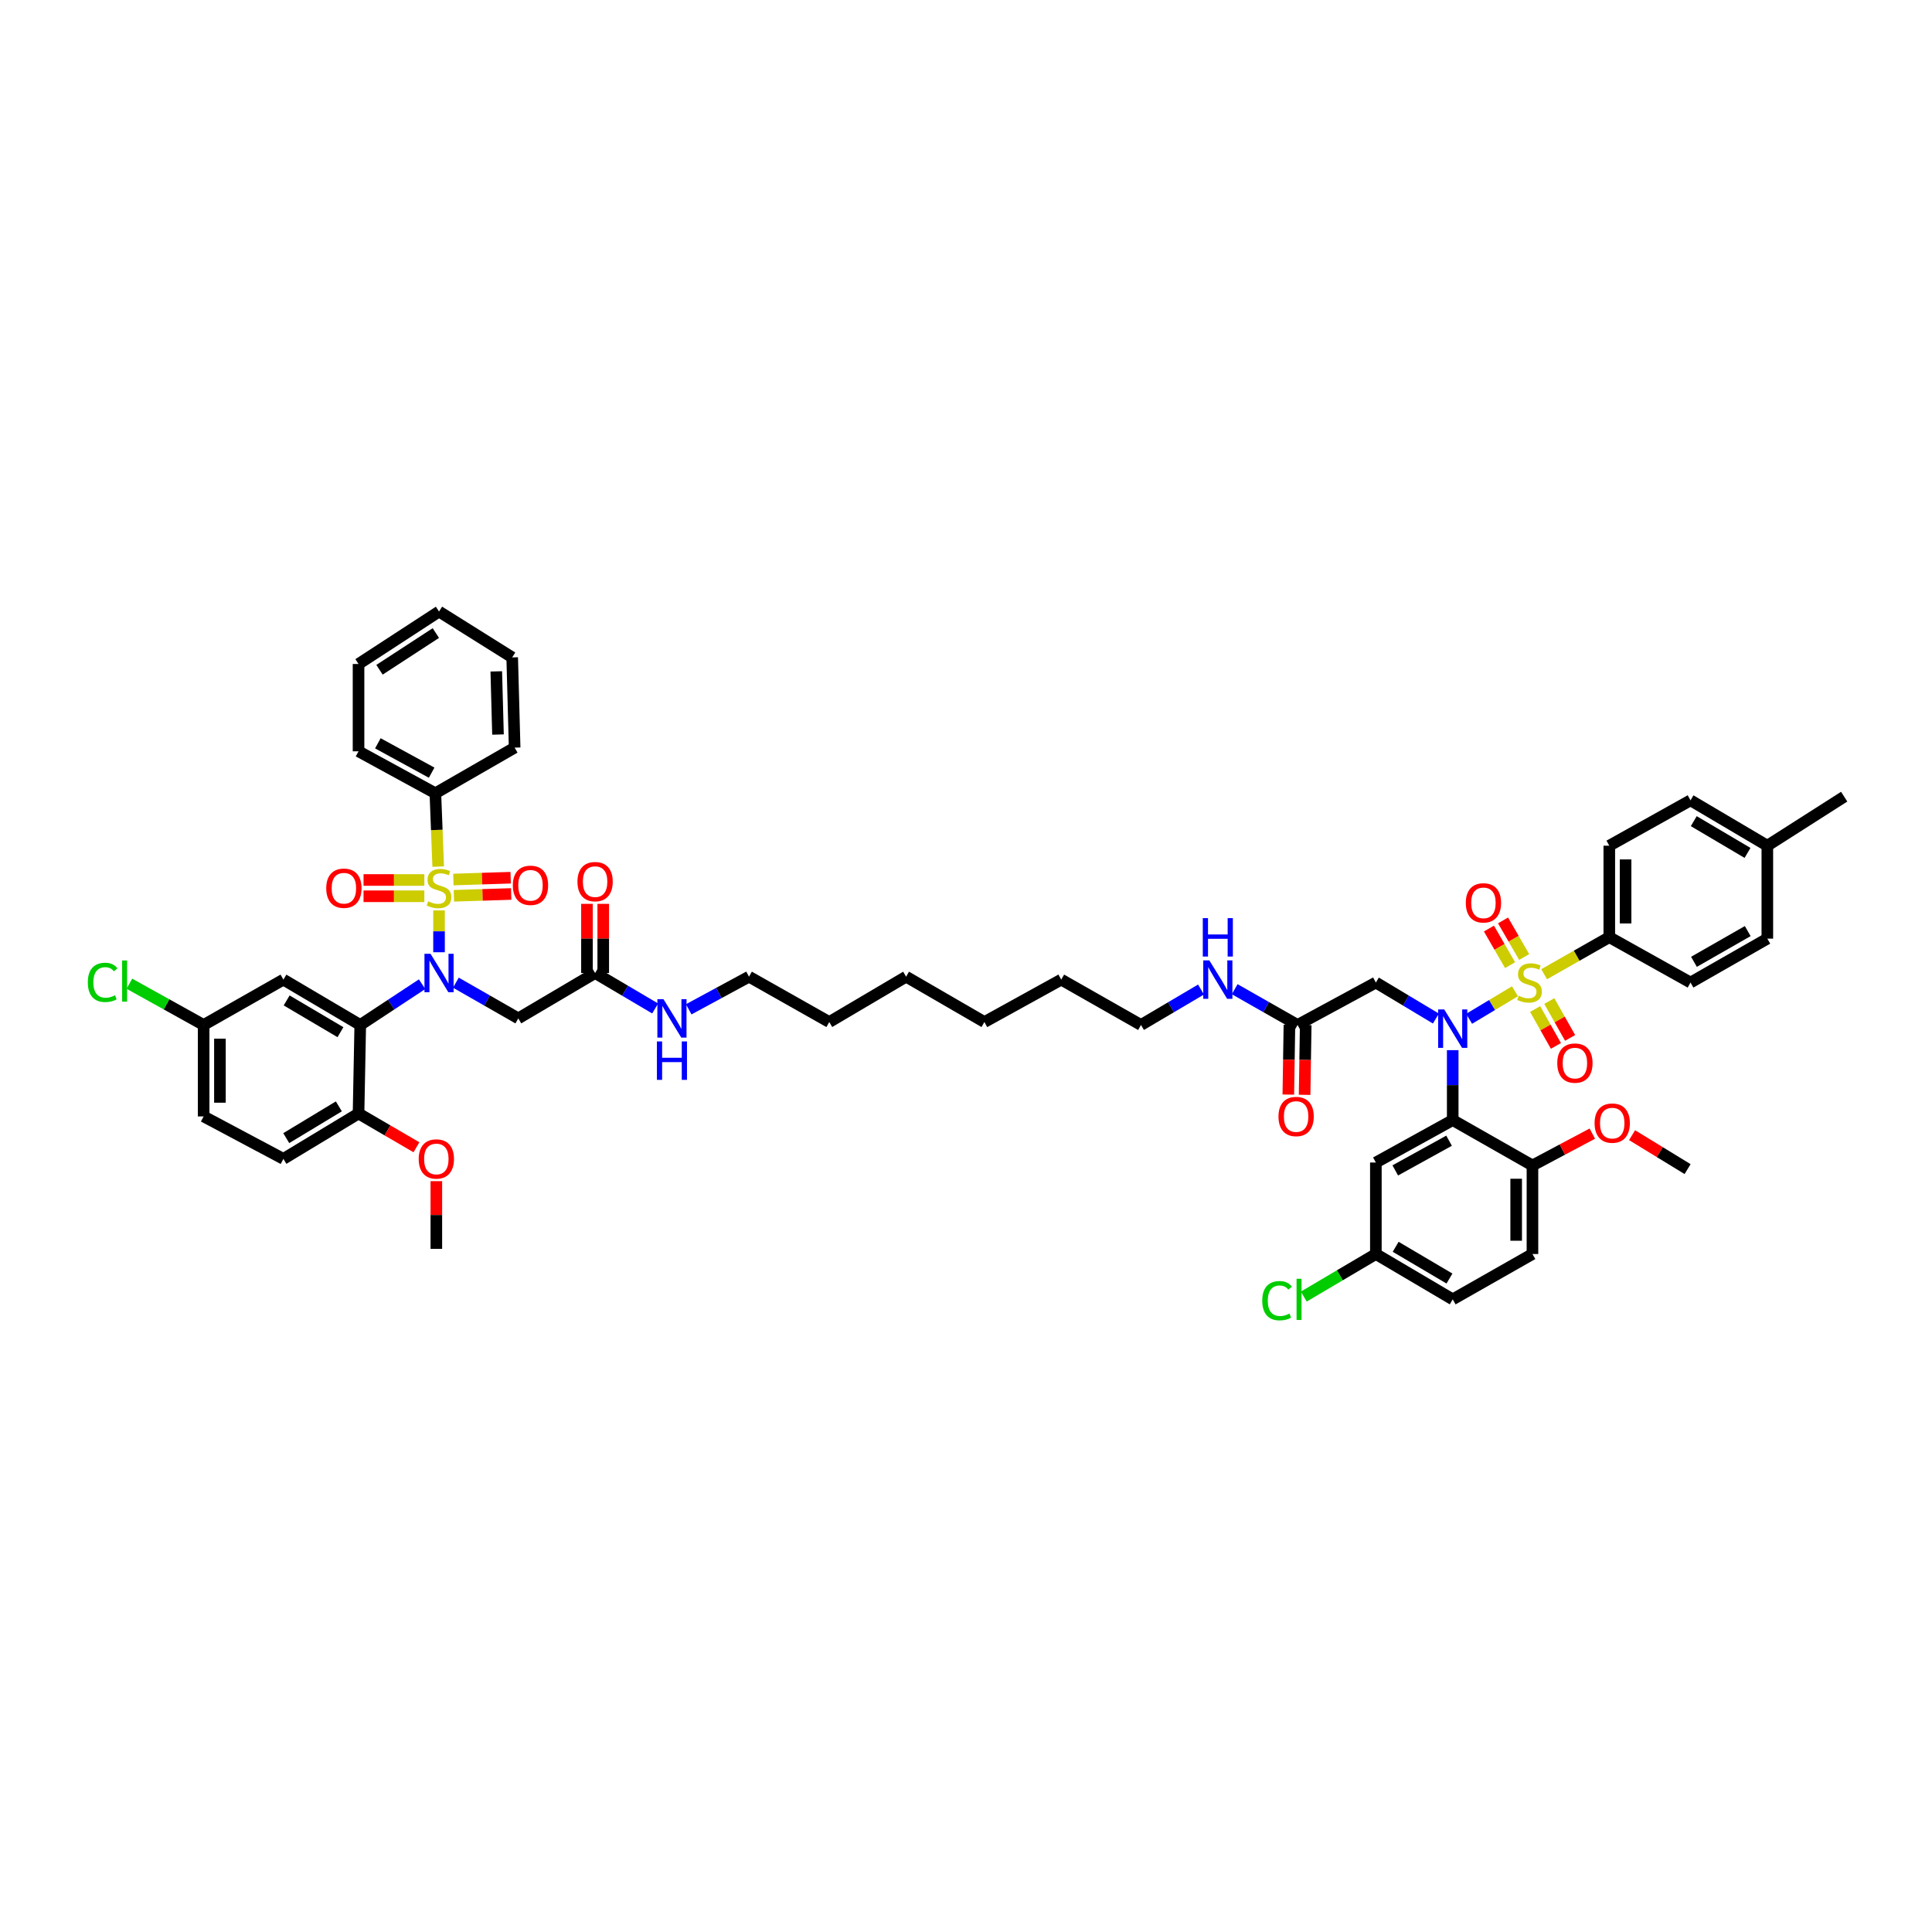 <?xml version='1.0' encoding='iso-8859-1'?>
<svg version='1.1' baseProfile='full'
              xmlns='http://www.w3.org/2000/svg'
                      xmlns:rdkit='http://www.rdkit.org/xml'
                      xmlns:xlink='http://www.w3.org/1999/xlink'
                  xml:space='preserve'
width='1000px' height='1000px' viewBox='0 0 1000 1000'>
<!-- END OF HEADER -->
<rect style='opacity:1.0;fill:#FFFFFF;stroke:none' width='1000' height='1000' x='0' y='0'> </rect>
<path class='bond-1' d='M 784.144,513.086 L 772.275,520.211' style='fill:none;fill-rule:evenodd;stroke:#CCCC00;stroke-width:6px;stroke-linecap:butt;stroke-linejoin:miter;stroke-opacity:1' />
<path class='bond-1' d='M 772.275,520.211 L 760.406,527.335' style='fill:none;fill-rule:evenodd;stroke:#0000FF;stroke-width:6px;stroke-linecap:butt;stroke-linejoin:miter;stroke-opacity:1' />
<path class='bond-7' d='M 799.245,504.258 L 816.107,494.664' style='fill:none;fill-rule:evenodd;stroke:#CCCC00;stroke-width:6px;stroke-linecap:butt;stroke-linejoin:miter;stroke-opacity:1' />
<path class='bond-7' d='M 816.107,494.664 L 832.969,485.07' style='fill:none;fill-rule:evenodd;stroke:#000000;stroke-width:6px;stroke-linecap:butt;stroke-linejoin:miter;stroke-opacity:1' />
<path class='bond-12' d='M 794.579,522.278 L 799.961,531.82' style='fill:none;fill-rule:evenodd;stroke:#CCCC00;stroke-width:6px;stroke-linecap:butt;stroke-linejoin:miter;stroke-opacity:1' />
<path class='bond-12' d='M 799.961,531.82 L 805.343,541.362' style='fill:none;fill-rule:evenodd;stroke:#FF0000;stroke-width:6px;stroke-linecap:butt;stroke-linejoin:miter;stroke-opacity:1' />
<path class='bond-12' d='M 801.92,518.138 L 807.302,527.68' style='fill:none;fill-rule:evenodd;stroke:#CCCC00;stroke-width:6px;stroke-linecap:butt;stroke-linejoin:miter;stroke-opacity:1' />
<path class='bond-12' d='M 807.302,527.68 L 812.684,537.222' style='fill:none;fill-rule:evenodd;stroke:#FF0000;stroke-width:6px;stroke-linecap:butt;stroke-linejoin:miter;stroke-opacity:1' />
<path class='bond-13' d='M 788.912,495.344 L 783.441,485.874' style='fill:none;fill-rule:evenodd;stroke:#CCCC00;stroke-width:6px;stroke-linecap:butt;stroke-linejoin:miter;stroke-opacity:1' />
<path class='bond-13' d='M 783.441,485.874 L 777.97,476.403' style='fill:none;fill-rule:evenodd;stroke:#FF0000;stroke-width:6px;stroke-linecap:butt;stroke-linejoin:miter;stroke-opacity:1' />
<path class='bond-13' d='M 781.614,499.56 L 776.143,490.09' style='fill:none;fill-rule:evenodd;stroke:#CCCC00;stroke-width:6px;stroke-linecap:butt;stroke-linejoin:miter;stroke-opacity:1' />
<path class='bond-13' d='M 776.143,490.09 L 770.672,480.619' style='fill:none;fill-rule:evenodd;stroke:#FF0000;stroke-width:6px;stroke-linecap:butt;stroke-linejoin:miter;stroke-opacity:1' />
<path class='bond-0' d='M 227.241,471.242 L 227.241,482.061' style='fill:none;fill-rule:evenodd;stroke:#CCCC00;stroke-width:6px;stroke-linecap:butt;stroke-linejoin:miter;stroke-opacity:1' />
<path class='bond-0' d='M 227.241,482.061 L 227.241,492.881' style='fill:none;fill-rule:evenodd;stroke:#0000FF;stroke-width:6px;stroke-linecap:butt;stroke-linejoin:miter;stroke-opacity:1' />
<path class='bond-10' d='M 234.936,463.664 L 249.762,463.193' style='fill:none;fill-rule:evenodd;stroke:#CCCC00;stroke-width:6px;stroke-linecap:butt;stroke-linejoin:miter;stroke-opacity:1' />
<path class='bond-10' d='M 249.762,463.193 L 264.587,462.723' style='fill:none;fill-rule:evenodd;stroke:#FF0000;stroke-width:6px;stroke-linecap:butt;stroke-linejoin:miter;stroke-opacity:1' />
<path class='bond-10' d='M 234.669,455.24 L 249.494,454.769' style='fill:none;fill-rule:evenodd;stroke:#CCCC00;stroke-width:6px;stroke-linecap:butt;stroke-linejoin:miter;stroke-opacity:1' />
<path class='bond-10' d='M 249.494,454.769 L 264.32,454.299' style='fill:none;fill-rule:evenodd;stroke:#FF0000;stroke-width:6px;stroke-linecap:butt;stroke-linejoin:miter;stroke-opacity:1' />
<path class='bond-11' d='M 219.632,455.478 L 203.9,455.478' style='fill:none;fill-rule:evenodd;stroke:#CCCC00;stroke-width:6px;stroke-linecap:butt;stroke-linejoin:miter;stroke-opacity:1' />
<path class='bond-11' d='M 203.9,455.478 L 188.168,455.478' style='fill:none;fill-rule:evenodd;stroke:#FF0000;stroke-width:6px;stroke-linecap:butt;stroke-linejoin:miter;stroke-opacity:1' />
<path class='bond-11' d='M 219.632,463.906 L 203.9,463.906' style='fill:none;fill-rule:evenodd;stroke:#CCCC00;stroke-width:6px;stroke-linecap:butt;stroke-linejoin:miter;stroke-opacity:1' />
<path class='bond-11' d='M 203.9,463.906 L 188.168,463.906' style='fill:none;fill-rule:evenodd;stroke:#FF0000;stroke-width:6px;stroke-linecap:butt;stroke-linejoin:miter;stroke-opacity:1' />
<path class='bond-16' d='M 226.812,448.547 L 226.08,429.568' style='fill:none;fill-rule:evenodd;stroke:#CCCC00;stroke-width:6px;stroke-linecap:butt;stroke-linejoin:miter;stroke-opacity:1' />
<path class='bond-16' d='M 226.08,429.568 L 225.349,410.589' style='fill:none;fill-rule:evenodd;stroke:#000000;stroke-width:6px;stroke-linecap:butt;stroke-linejoin:miter;stroke-opacity:1' />
<path class='bond-3' d='M 751.923,543.556 L 751.923,561.654' style='fill:none;fill-rule:evenodd;stroke:#0000FF;stroke-width:6px;stroke-linecap:butt;stroke-linejoin:miter;stroke-opacity:1' />
<path class='bond-3' d='M 751.923,561.654 L 751.923,579.752' style='fill:none;fill-rule:evenodd;stroke:#000000;stroke-width:6px;stroke-linecap:butt;stroke-linejoin:miter;stroke-opacity:1' />
<path class='bond-6' d='M 743.22,527.206 L 727.683,517.884' style='fill:none;fill-rule:evenodd;stroke:#0000FF;stroke-width:6px;stroke-linecap:butt;stroke-linejoin:miter;stroke-opacity:1' />
<path class='bond-6' d='M 727.683,517.884 L 712.146,508.562' style='fill:none;fill-rule:evenodd;stroke:#000000;stroke-width:6px;stroke-linecap:butt;stroke-linejoin:miter;stroke-opacity:1' />
<path class='bond-2' d='M 235.966,508.629 L 252.117,517.871' style='fill:none;fill-rule:evenodd;stroke:#0000FF;stroke-width:6px;stroke-linecap:butt;stroke-linejoin:miter;stroke-opacity:1' />
<path class='bond-2' d='M 252.117,517.871 L 268.267,527.113' style='fill:none;fill-rule:evenodd;stroke:#000000;stroke-width:6px;stroke-linecap:butt;stroke-linejoin:miter;stroke-opacity:1' />
<path class='bond-4' d='M 218.477,509.415 L 202.472,519.968' style='fill:none;fill-rule:evenodd;stroke:#0000FF;stroke-width:6px;stroke-linecap:butt;stroke-linejoin:miter;stroke-opacity:1' />
<path class='bond-4' d='M 202.472,519.968 L 186.467,530.522' style='fill:none;fill-rule:evenodd;stroke:#000000;stroke-width:6px;stroke-linecap:butt;stroke-linejoin:miter;stroke-opacity:1' />
<path class='bond-8' d='M 751.923,579.752 L 712.146,601.721' style='fill:none;fill-rule:evenodd;stroke:#000000;stroke-width:6px;stroke-linecap:butt;stroke-linejoin:miter;stroke-opacity:1' />
<path class='bond-8' d='M 750.031,590.425 L 722.188,605.803' style='fill:none;fill-rule:evenodd;stroke:#000000;stroke-width:6px;stroke-linecap:butt;stroke-linejoin:miter;stroke-opacity:1' />
<path class='bond-18' d='M 751.923,579.752 L 793.197,603.238' style='fill:none;fill-rule:evenodd;stroke:#000000;stroke-width:6px;stroke-linecap:butt;stroke-linejoin:miter;stroke-opacity:1' />
<path class='bond-9' d='M 186.467,530.522 L 146.691,507.045' style='fill:none;fill-rule:evenodd;stroke:#000000;stroke-width:6px;stroke-linecap:butt;stroke-linejoin:miter;stroke-opacity:1' />
<path class='bond-9' d='M 176.217,534.258 L 148.373,517.824' style='fill:none;fill-rule:evenodd;stroke:#000000;stroke-width:6px;stroke-linecap:butt;stroke-linejoin:miter;stroke-opacity:1' />
<path class='bond-17' d='M 186.467,530.522 L 185.578,576.343' style='fill:none;fill-rule:evenodd;stroke:#000000;stroke-width:6px;stroke-linecap:butt;stroke-linejoin:miter;stroke-opacity:1' />
<path class='bond-5' d='M 268.267,527.113 L 308.025,503.636' style='fill:none;fill-rule:evenodd;stroke:#000000;stroke-width:6px;stroke-linecap:butt;stroke-linejoin:miter;stroke-opacity:1' />
<path class='bond-15' d='M 712.146,508.562 L 671.621,530.522' style='fill:none;fill-rule:evenodd;stroke:#000000;stroke-width:6px;stroke-linecap:butt;stroke-linejoin:miter;stroke-opacity:1' />
<path class='bond-21' d='M 832.969,485.07 L 832.969,437.732' style='fill:none;fill-rule:evenodd;stroke:#000000;stroke-width:6px;stroke-linecap:butt;stroke-linejoin:miter;stroke-opacity:1' />
<path class='bond-21' d='M 841.397,477.97 L 841.397,444.833' style='fill:none;fill-rule:evenodd;stroke:#000000;stroke-width:6px;stroke-linecap:butt;stroke-linejoin:miter;stroke-opacity:1' />
<path class='bond-22' d='M 832.969,485.07 L 875.012,508.562' style='fill:none;fill-rule:evenodd;stroke:#000000;stroke-width:6px;stroke-linecap:butt;stroke-linejoin:miter;stroke-opacity:1' />
<path class='bond-26' d='M 712.146,601.721 L 712.146,649.078' style='fill:none;fill-rule:evenodd;stroke:#000000;stroke-width:6px;stroke-linecap:butt;stroke-linejoin:miter;stroke-opacity:1' />
<path class='bond-25' d='M 146.691,507.045 L 105.402,530.522' style='fill:none;fill-rule:evenodd;stroke:#000000;stroke-width:6px;stroke-linecap:butt;stroke-linejoin:miter;stroke-opacity:1' />
<path class='bond-14' d='M 308.025,503.636 L 323.564,512.808' style='fill:none;fill-rule:evenodd;stroke:#000000;stroke-width:6px;stroke-linecap:butt;stroke-linejoin:miter;stroke-opacity:1' />
<path class='bond-14' d='M 323.564,512.808 L 339.103,521.979' style='fill:none;fill-rule:evenodd;stroke:#0000FF;stroke-width:6px;stroke-linecap:butt;stroke-linejoin:miter;stroke-opacity:1' />
<path class='bond-19' d='M 312.239,503.636 L 312.239,485.735' style='fill:none;fill-rule:evenodd;stroke:#000000;stroke-width:6px;stroke-linecap:butt;stroke-linejoin:miter;stroke-opacity:1' />
<path class='bond-19' d='M 312.239,485.735 L 312.239,467.834' style='fill:none;fill-rule:evenodd;stroke:#FF0000;stroke-width:6px;stroke-linecap:butt;stroke-linejoin:miter;stroke-opacity:1' />
<path class='bond-19' d='M 303.811,503.636 L 303.811,485.735' style='fill:none;fill-rule:evenodd;stroke:#000000;stroke-width:6px;stroke-linecap:butt;stroke-linejoin:miter;stroke-opacity:1' />
<path class='bond-19' d='M 303.811,485.735 L 303.811,467.834' style='fill:none;fill-rule:evenodd;stroke:#FF0000;stroke-width:6px;stroke-linecap:butt;stroke-linejoin:miter;stroke-opacity:1' />
<path class='bond-20' d='M 667.407,530.455 L 667.122,548.504' style='fill:none;fill-rule:evenodd;stroke:#000000;stroke-width:6px;stroke-linecap:butt;stroke-linejoin:miter;stroke-opacity:1' />
<path class='bond-20' d='M 667.122,548.504 L 666.836,566.552' style='fill:none;fill-rule:evenodd;stroke:#FF0000;stroke-width:6px;stroke-linecap:butt;stroke-linejoin:miter;stroke-opacity:1' />
<path class='bond-20' d='M 675.835,530.588 L 675.549,548.637' style='fill:none;fill-rule:evenodd;stroke:#000000;stroke-width:6px;stroke-linecap:butt;stroke-linejoin:miter;stroke-opacity:1' />
<path class='bond-20' d='M 675.549,548.637 L 675.263,566.685' style='fill:none;fill-rule:evenodd;stroke:#FF0000;stroke-width:6px;stroke-linecap:butt;stroke-linejoin:miter;stroke-opacity:1' />
<path class='bond-28' d='M 671.621,530.522 L 655.349,521.266' style='fill:none;fill-rule:evenodd;stroke:#000000;stroke-width:6px;stroke-linecap:butt;stroke-linejoin:miter;stroke-opacity:1' />
<path class='bond-28' d='M 655.349,521.266 L 639.077,512.01' style='fill:none;fill-rule:evenodd;stroke:#0000FF;stroke-width:6px;stroke-linecap:butt;stroke-linejoin:miter;stroke-opacity:1' />
<path class='bond-38' d='M 225.349,410.589 L 185.578,388.877' style='fill:none;fill-rule:evenodd;stroke:#000000;stroke-width:6px;stroke-linecap:butt;stroke-linejoin:miter;stroke-opacity:1' />
<path class='bond-38' d='M 223.422,399.934 L 195.582,384.736' style='fill:none;fill-rule:evenodd;stroke:#000000;stroke-width:6px;stroke-linecap:butt;stroke-linejoin:miter;stroke-opacity:1' />
<path class='bond-39' d='M 225.349,410.589 L 266.376,386.971' style='fill:none;fill-rule:evenodd;stroke:#000000;stroke-width:6px;stroke-linecap:butt;stroke-linejoin:miter;stroke-opacity:1' />
<path class='bond-24' d='M 185.578,576.343 L 146.691,599.834' style='fill:none;fill-rule:evenodd;stroke:#000000;stroke-width:6px;stroke-linecap:butt;stroke-linejoin:miter;stroke-opacity:1' />
<path class='bond-24' d='M 175.387,572.653 L 148.166,589.096' style='fill:none;fill-rule:evenodd;stroke:#000000;stroke-width:6px;stroke-linecap:butt;stroke-linejoin:miter;stroke-opacity:1' />
<path class='bond-36' d='M 185.578,576.343 L 200.566,585.086' style='fill:none;fill-rule:evenodd;stroke:#000000;stroke-width:6px;stroke-linecap:butt;stroke-linejoin:miter;stroke-opacity:1' />
<path class='bond-36' d='M 200.566,585.086 L 215.554,593.828' style='fill:none;fill-rule:evenodd;stroke:#FF0000;stroke-width:6px;stroke-linecap:butt;stroke-linejoin:miter;stroke-opacity:1' />
<path class='bond-23' d='M 793.197,603.238 L 793.197,649.078' style='fill:none;fill-rule:evenodd;stroke:#000000;stroke-width:6px;stroke-linecap:butt;stroke-linejoin:miter;stroke-opacity:1' />
<path class='bond-23' d='M 784.769,610.114 L 784.769,642.202' style='fill:none;fill-rule:evenodd;stroke:#000000;stroke-width:6px;stroke-linecap:butt;stroke-linejoin:miter;stroke-opacity:1' />
<path class='bond-37' d='M 793.197,603.238 L 808.692,594.997' style='fill:none;fill-rule:evenodd;stroke:#000000;stroke-width:6px;stroke-linecap:butt;stroke-linejoin:miter;stroke-opacity:1' />
<path class='bond-37' d='M 808.692,594.997 L 824.186,586.756' style='fill:none;fill-rule:evenodd;stroke:#FF0000;stroke-width:6px;stroke-linecap:butt;stroke-linejoin:miter;stroke-opacity:1' />
<path class='bond-31' d='M 832.969,437.732 L 875.012,414.246' style='fill:none;fill-rule:evenodd;stroke:#000000;stroke-width:6px;stroke-linecap:butt;stroke-linejoin:miter;stroke-opacity:1' />
<path class='bond-32' d='M 875.012,508.562 L 914.769,485.838' style='fill:none;fill-rule:evenodd;stroke:#000000;stroke-width:6px;stroke-linecap:butt;stroke-linejoin:miter;stroke-opacity:1' />
<path class='bond-32' d='M 876.793,497.836 L 904.623,481.929' style='fill:none;fill-rule:evenodd;stroke:#000000;stroke-width:6px;stroke-linecap:butt;stroke-linejoin:miter;stroke-opacity:1' />
<path class='bond-29' d='M 793.197,649.078 L 751.923,672.55' style='fill:none;fill-rule:evenodd;stroke:#000000;stroke-width:6px;stroke-linecap:butt;stroke-linejoin:miter;stroke-opacity:1' />
<path class='bond-30' d='M 146.691,599.834 L 105.402,577.86' style='fill:none;fill-rule:evenodd;stroke:#000000;stroke-width:6px;stroke-linecap:butt;stroke-linejoin:miter;stroke-opacity:1' />
<path class='bond-34' d='M 105.402,530.522 L 86.183,519.842' style='fill:none;fill-rule:evenodd;stroke:#000000;stroke-width:6px;stroke-linecap:butt;stroke-linejoin:miter;stroke-opacity:1' />
<path class='bond-34' d='M 86.183,519.842 L 66.964,509.162' style='fill:none;fill-rule:evenodd;stroke:#00CC00;stroke-width:6px;stroke-linecap:butt;stroke-linejoin:miter;stroke-opacity:1' />
<path class='bond-54' d='M 105.402,530.522 L 105.402,577.86' style='fill:none;fill-rule:evenodd;stroke:#000000;stroke-width:6px;stroke-linecap:butt;stroke-linejoin:miter;stroke-opacity:1' />
<path class='bond-54' d='M 113.83,537.622 L 113.83,570.759' style='fill:none;fill-rule:evenodd;stroke:#000000;stroke-width:6px;stroke-linecap:butt;stroke-linejoin:miter;stroke-opacity:1' />
<path class='bond-33' d='M 712.146,649.078 L 693.491,660.092' style='fill:none;fill-rule:evenodd;stroke:#000000;stroke-width:6px;stroke-linecap:butt;stroke-linejoin:miter;stroke-opacity:1' />
<path class='bond-33' d='M 693.491,660.092 L 674.835,671.106' style='fill:none;fill-rule:evenodd;stroke:#00CC00;stroke-width:6px;stroke-linecap:butt;stroke-linejoin:miter;stroke-opacity:1' />
<path class='bond-53' d='M 712.146,649.078 L 751.923,672.55' style='fill:none;fill-rule:evenodd;stroke:#000000;stroke-width:6px;stroke-linecap:butt;stroke-linejoin:miter;stroke-opacity:1' />
<path class='bond-53' d='M 722.396,645.34 L 750.24,661.771' style='fill:none;fill-rule:evenodd;stroke:#000000;stroke-width:6px;stroke-linecap:butt;stroke-linejoin:miter;stroke-opacity:1' />
<path class='bond-27' d='M 356.478,522.417 L 372.082,513.972' style='fill:none;fill-rule:evenodd;stroke:#0000FF;stroke-width:6px;stroke-linecap:butt;stroke-linejoin:miter;stroke-opacity:1' />
<path class='bond-27' d='M 372.082,513.972 L 387.685,505.527' style='fill:none;fill-rule:evenodd;stroke:#000000;stroke-width:6px;stroke-linecap:butt;stroke-linejoin:miter;stroke-opacity:1' />
<path class='bond-40' d='M 621.649,512.179 L 606.112,521.35' style='fill:none;fill-rule:evenodd;stroke:#0000FF;stroke-width:6px;stroke-linecap:butt;stroke-linejoin:miter;stroke-opacity:1' />
<path class='bond-40' d='M 606.112,521.35 L 590.575,530.522' style='fill:none;fill-rule:evenodd;stroke:#000000;stroke-width:6px;stroke-linecap:butt;stroke-linejoin:miter;stroke-opacity:1' />
<path class='bond-52' d='M 875.012,414.246 L 914.769,437.732' style='fill:none;fill-rule:evenodd;stroke:#000000;stroke-width:6px;stroke-linecap:butt;stroke-linejoin:miter;stroke-opacity:1' />
<path class='bond-52' d='M 876.688,425.025 L 904.519,441.466' style='fill:none;fill-rule:evenodd;stroke:#000000;stroke-width:6px;stroke-linecap:butt;stroke-linejoin:miter;stroke-opacity:1' />
<path class='bond-35' d='M 914.769,485.838 L 914.769,437.732' style='fill:none;fill-rule:evenodd;stroke:#000000;stroke-width:6px;stroke-linecap:butt;stroke-linejoin:miter;stroke-opacity:1' />
<path class='bond-42' d='M 914.769,437.732 L 954.545,412.354' style='fill:none;fill-rule:evenodd;stroke:#000000;stroke-width:6px;stroke-linecap:butt;stroke-linejoin:miter;stroke-opacity:1' />
<path class='bond-44' d='M 225.85,611.365 L 225.85,628.892' style='fill:none;fill-rule:evenodd;stroke:#FF0000;stroke-width:6px;stroke-linecap:butt;stroke-linejoin:miter;stroke-opacity:1' />
<path class='bond-44' d='M 225.85,628.892 L 225.85,646.418' style='fill:none;fill-rule:evenodd;stroke:#000000;stroke-width:6px;stroke-linecap:butt;stroke-linejoin:miter;stroke-opacity:1' />
<path class='bond-43' d='M 844.76,587.56 L 859.127,596.345' style='fill:none;fill-rule:evenodd;stroke:#FF0000;stroke-width:6px;stroke-linecap:butt;stroke-linejoin:miter;stroke-opacity:1' />
<path class='bond-43' d='M 859.127,596.345 L 873.495,605.13' style='fill:none;fill-rule:evenodd;stroke:#000000;stroke-width:6px;stroke-linecap:butt;stroke-linejoin:miter;stroke-opacity:1' />
<path class='bond-50' d='M 185.578,388.877 L 185.578,343.683' style='fill:none;fill-rule:evenodd;stroke:#000000;stroke-width:6px;stroke-linecap:butt;stroke-linejoin:miter;stroke-opacity:1' />
<path class='bond-49' d='M 266.376,386.971 L 265.111,340.274' style='fill:none;fill-rule:evenodd;stroke:#000000;stroke-width:6px;stroke-linecap:butt;stroke-linejoin:miter;stroke-opacity:1' />
<path class='bond-49' d='M 257.761,380.195 L 256.876,347.507' style='fill:none;fill-rule:evenodd;stroke:#000000;stroke-width:6px;stroke-linecap:butt;stroke-linejoin:miter;stroke-opacity:1' />
<path class='bond-45' d='M 590.575,530.522 L 549.295,507.045' style='fill:none;fill-rule:evenodd;stroke:#000000;stroke-width:6px;stroke-linecap:butt;stroke-linejoin:miter;stroke-opacity:1' />
<path class='bond-41' d='M 387.685,505.527 L 429.227,529.005' style='fill:none;fill-rule:evenodd;stroke:#000000;stroke-width:6px;stroke-linecap:butt;stroke-linejoin:miter;stroke-opacity:1' />
<path class='bond-48' d='M 549.295,507.045 L 509.524,529.005' style='fill:none;fill-rule:evenodd;stroke:#000000;stroke-width:6px;stroke-linecap:butt;stroke-linejoin:miter;stroke-opacity:1' />
<path class='bond-46' d='M 429.227,529.005 L 468.998,505.527' style='fill:none;fill-rule:evenodd;stroke:#000000;stroke-width:6px;stroke-linecap:butt;stroke-linejoin:miter;stroke-opacity:1' />
<path class='bond-47' d='M 468.998,505.527 L 509.524,529.005' style='fill:none;fill-rule:evenodd;stroke:#000000;stroke-width:6px;stroke-linecap:butt;stroke-linejoin:miter;stroke-opacity:1' />
<path class='bond-51' d='M 265.111,340.274 L 227.241,316.535' style='fill:none;fill-rule:evenodd;stroke:#000000;stroke-width:6px;stroke-linecap:butt;stroke-linejoin:miter;stroke-opacity:1' />
<path class='bond-55' d='M 185.578,343.683 L 227.241,316.535' style='fill:none;fill-rule:evenodd;stroke:#000000;stroke-width:6px;stroke-linecap:butt;stroke-linejoin:miter;stroke-opacity:1' />
<path class='bond-55' d='M 196.428,346.672 L 225.593,327.669' style='fill:none;fill-rule:evenodd;stroke:#000000;stroke-width:6px;stroke-linecap:butt;stroke-linejoin:miter;stroke-opacity:1' />
<path  class='atom-0' d='M 786.062 515.388
Q 786.286 515.473, 787.213 515.866
Q 788.141 516.259, 789.152 516.512
Q 790.191 516.737, 791.203 516.737
Q 793.085 516.737, 794.181 515.838
Q 795.276 514.911, 795.276 513.309
Q 795.276 512.214, 794.715 511.54
Q 794.181 510.865, 793.338 510.5
Q 792.495 510.135, 791.09 509.713
Q 789.32 509.18, 788.253 508.674
Q 787.213 508.168, 786.455 507.101
Q 785.724 506.033, 785.724 504.235
Q 785.724 501.735, 787.41 500.19
Q 789.124 498.644, 792.495 498.644
Q 794.799 498.644, 797.412 499.74
L 796.765 501.903
Q 794.377 500.92, 792.579 500.92
Q 790.641 500.92, 789.573 501.735
Q 788.506 502.521, 788.534 503.898
Q 788.534 504.966, 789.068 505.612
Q 789.63 506.258, 790.416 506.623
Q 791.231 506.988, 792.579 507.41
Q 794.377 507.972, 795.445 508.534
Q 796.513 509.095, 797.271 510.247
Q 798.058 511.371, 798.058 513.309
Q 798.058 516.063, 796.203 517.552
Q 794.377 519.013, 791.315 519.013
Q 789.545 519.013, 788.197 518.619
Q 786.876 518.254, 785.303 517.608
L 786.062 515.388
' fill='#CCCC00'/>
<path  class='atom-1' d='M 221.622 466.519
Q 221.847 466.603, 222.774 466.997
Q 223.701 467.39, 224.712 467.643
Q 225.752 467.868, 226.763 467.868
Q 228.646 467.868, 229.741 466.969
Q 230.837 466.041, 230.837 464.44
Q 230.837 463.344, 230.275 462.67
Q 229.741 461.996, 228.898 461.631
Q 228.056 461.266, 226.651 460.844
Q 224.881 460.31, 223.813 459.805
Q 222.774 459.299, 222.015 458.231
Q 221.285 457.164, 221.285 455.366
Q 221.285 452.865, 222.971 451.32
Q 224.684 449.775, 228.056 449.775
Q 230.359 449.775, 232.972 450.871
L 232.326 453.034
Q 229.938 452.051, 228.14 452.051
Q 226.201 452.051, 225.134 452.865
Q 224.066 453.652, 224.094 455.029
Q 224.094 456.096, 224.628 456.742
Q 225.19 457.389, 225.977 457.754
Q 226.791 458.119, 228.14 458.54
Q 229.938 459.102, 231.005 459.664
Q 232.073 460.226, 232.832 461.378
Q 233.618 462.502, 233.618 464.44
Q 233.618 467.193, 231.764 468.682
Q 229.938 470.143, 226.876 470.143
Q 225.106 470.143, 223.757 469.75
Q 222.437 469.385, 220.864 468.738
L 221.622 466.519
' fill='#CCCC00'/>
<path  class='atom-2' d='M 747.526 522.482
L 754.044 533.017
Q 754.69 534.057, 755.73 535.939
Q 756.769 537.821, 756.825 537.934
L 756.825 522.482
L 759.466 522.482
L 759.466 542.373
L 756.741 542.373
L 749.746 530.854
Q 748.931 529.506, 748.06 527.96
Q 747.217 526.415, 746.964 525.938
L 746.964 542.373
L 744.38 542.373
L 744.38 522.482
L 747.526 522.482
' fill='#0000FF'/>
<path  class='atom-3' d='M 222.844 493.691
L 229.362 504.226
Q 230.008 505.265, 231.048 507.148
Q 232.087 509.03, 232.143 509.142
L 232.143 493.691
L 234.784 493.691
L 234.784 513.581
L 232.059 513.581
L 225.064 502.063
Q 224.249 500.714, 223.378 499.169
Q 222.535 497.624, 222.282 497.146
L 222.282 513.581
L 219.698 513.581
L 219.698 493.691
L 222.844 493.691
' fill='#0000FF'/>
<path  class='atom-11' d='M 265.449 458.245
Q 265.449 453.469, 267.808 450.801
Q 270.168 448.132, 274.579 448.132
Q 278.99 448.132, 281.35 450.801
Q 283.71 453.469, 283.71 458.245
Q 283.71 463.078, 281.322 465.831
Q 278.934 468.556, 274.579 468.556
Q 270.196 468.556, 267.808 465.831
Q 265.449 463.106, 265.449 458.245
M 274.579 466.308
Q 277.613 466.308, 279.243 464.286
Q 280.9 462.235, 280.9 458.245
Q 280.9 454.34, 279.243 452.374
Q 277.613 450.379, 274.579 450.379
Q 271.545 450.379, 269.887 452.346
Q 268.258 454.312, 268.258 458.245
Q 268.258 462.263, 269.887 464.286
Q 271.545 466.308, 274.579 466.308
' fill='#FF0000'/>
<path  class='atom-12' d='M 168.866 459.748
Q 168.866 454.972, 171.226 452.304
Q 173.586 449.635, 177.997 449.635
Q 182.408 449.635, 184.768 452.304
Q 187.127 454.972, 187.127 459.748
Q 187.127 464.581, 184.739 467.334
Q 182.351 470.059, 177.997 470.059
Q 173.614 470.059, 171.226 467.334
Q 168.866 464.609, 168.866 459.748
M 177.997 467.811
Q 181.031 467.811, 182.661 465.789
Q 184.318 463.738, 184.318 459.748
Q 184.318 455.843, 182.661 453.877
Q 181.031 451.882, 177.997 451.882
Q 174.963 451.882, 173.305 453.849
Q 171.676 455.815, 171.676 459.748
Q 171.676 463.766, 173.305 465.789
Q 174.963 467.811, 177.997 467.811
' fill='#FF0000'/>
<path  class='atom-13' d='M 806.041 550.267
Q 806.041 545.491, 808.401 542.822
Q 810.761 540.153, 815.172 540.153
Q 819.582 540.153, 821.942 542.822
Q 824.302 545.491, 824.302 550.267
Q 824.302 555.099, 821.914 557.852
Q 819.526 560.577, 815.172 560.577
Q 810.789 560.577, 808.401 557.852
Q 806.041 555.127, 806.041 550.267
M 815.172 558.33
Q 818.206 558.33, 819.835 556.307
Q 821.493 554.256, 821.493 550.267
Q 821.493 546.362, 819.835 544.395
Q 818.206 542.401, 815.172 542.401
Q 812.137 542.401, 810.48 544.367
Q 808.85 546.334, 808.85 550.267
Q 808.85 554.284, 810.48 556.307
Q 812.137 558.33, 815.172 558.33
' fill='#FF0000'/>
<path  class='atom-14' d='M 758.698 467.329
Q 758.698 462.553, 761.058 459.884
Q 763.418 457.215, 767.829 457.215
Q 772.239 457.215, 774.599 459.884
Q 776.959 462.553, 776.959 467.329
Q 776.959 472.161, 774.571 474.914
Q 772.183 477.64, 767.829 477.64
Q 763.446 477.64, 761.058 474.914
Q 758.698 472.189, 758.698 467.329
M 767.829 475.392
Q 770.863 475.392, 772.492 473.369
Q 774.15 471.318, 774.15 467.329
Q 774.15 463.424, 772.492 461.457
Q 770.863 459.463, 767.829 459.463
Q 764.794 459.463, 763.137 461.429
Q 761.508 463.396, 761.508 467.329
Q 761.508 471.347, 763.137 473.369
Q 764.794 475.392, 767.829 475.392
' fill='#FF0000'/>
<path  class='atom-20' d='M 298.894 456.34
Q 298.894 451.564, 301.254 448.895
Q 303.614 446.226, 308.025 446.226
Q 312.436 446.226, 314.796 448.895
Q 317.155 451.564, 317.155 456.34
Q 317.155 461.172, 314.767 463.925
Q 312.379 466.65, 308.025 466.65
Q 303.642 466.65, 301.254 463.925
Q 298.894 461.2, 298.894 456.34
M 308.025 464.403
Q 311.059 464.403, 312.689 462.38
Q 314.346 460.329, 314.346 456.34
Q 314.346 452.435, 312.689 450.468
Q 311.059 448.473, 308.025 448.473
Q 304.991 448.473, 303.333 450.44
Q 301.704 452.407, 301.704 456.34
Q 301.704 460.357, 303.333 462.38
Q 304.991 464.403, 308.025 464.403
' fill='#FF0000'/>
<path  class='atom-21' d='M 661.741 577.916
Q 661.741 573.14, 664.101 570.471
Q 666.461 567.802, 670.872 567.802
Q 675.283 567.802, 677.642 570.471
Q 680.002 573.14, 680.002 577.916
Q 680.002 582.748, 677.614 585.501
Q 675.226 588.227, 670.872 588.227
Q 666.489 588.227, 664.101 585.501
Q 661.741 582.776, 661.741 577.916
M 670.872 585.979
Q 673.906 585.979, 675.535 583.956
Q 677.193 581.905, 677.193 577.916
Q 677.193 574.011, 675.535 572.044
Q 673.906 570.05, 670.872 570.05
Q 667.838 570.05, 666.18 572.016
Q 664.551 573.983, 664.551 577.916
Q 664.551 581.934, 666.18 583.956
Q 667.838 585.979, 670.872 585.979
' fill='#FF0000'/>
<path  class='atom-28' d='M 343.405 517.168
L 349.922 527.703
Q 350.568 528.742, 351.608 530.625
Q 352.647 532.507, 352.704 532.619
L 352.704 517.168
L 355.344 517.168
L 355.344 537.058
L 352.619 537.058
L 345.624 525.54
Q 344.809 524.191, 343.938 522.646
Q 343.095 521.101, 342.843 520.623
L 342.843 537.058
L 340.258 537.058
L 340.258 517.168
L 343.405 517.168
' fill='#0000FF'/>
<path  class='atom-28' d='M 340.019 539.047
L 342.716 539.047
L 342.716 547.504
L 352.886 547.504
L 352.886 539.047
L 355.583 539.047
L 355.583 558.938
L 352.886 558.938
L 352.886 549.751
L 342.716 549.751
L 342.716 558.938
L 340.019 558.938
L 340.019 539.047
' fill='#0000FF'/>
<path  class='atom-29' d='M 625.95 497.099
L 632.467 507.635
Q 633.114 508.674, 634.153 510.556
Q 635.193 512.439, 635.249 512.551
L 635.249 497.099
L 637.89 497.099
L 637.89 516.99
L 635.164 516.99
L 628.169 505.471
Q 627.354 504.123, 626.483 502.578
Q 625.641 501.032, 625.388 500.555
L 625.388 516.99
L 622.803 516.99
L 622.803 497.099
L 625.95 497.099
' fill='#0000FF'/>
<path  class='atom-29' d='M 622.564 475.22
L 625.261 475.22
L 625.261 483.676
L 635.431 483.676
L 635.431 475.22
L 638.128 475.22
L 638.128 495.11
L 635.431 495.11
L 635.431 485.924
L 625.261 485.924
L 625.261 495.11
L 622.564 495.11
L 622.564 475.22
' fill='#0000FF'/>
<path  class='atom-34' d='M 653.341 673.239
Q 653.341 668.294, 655.645 665.71
Q 657.977 663.097, 662.387 663.097
Q 666.489 663.097, 668.681 665.991
L 666.826 667.508
Q 665.225 665.401, 662.387 665.401
Q 659.381 665.401, 657.78 667.423
Q 656.207 669.418, 656.207 673.239
Q 656.207 677.172, 657.836 679.195
Q 659.494 681.217, 662.697 681.217
Q 664.888 681.217, 667.444 679.897
L 668.231 682.004
Q 667.192 682.678, 665.618 683.072
Q 664.045 683.465, 662.303 683.465
Q 657.977 683.465, 655.645 680.824
Q 653.341 678.183, 653.341 673.239
' fill='#00CC00'/>
<path  class='atom-34' d='M 671.097 661.889
L 673.681 661.889
L 673.681 683.212
L 671.097 683.212
L 671.097 661.889
' fill='#00CC00'/>
<path  class='atom-35' d='M 45.455 508.482
Q 45.455 503.537, 47.758 500.953
Q 50.09 498.34, 54.501 498.34
Q 58.602 498.34, 60.794 501.234
L 58.94 502.751
Q 57.338 500.644, 54.501 500.644
Q 51.495 500.644, 49.893 502.667
Q 48.32 504.661, 48.32 508.482
Q 48.32 512.415, 49.95 514.438
Q 51.607 516.461, 54.81 516.461
Q 57.001 516.461, 59.558 515.14
L 60.344 517.247
Q 59.305 517.922, 57.732 518.315
Q 56.158 518.708, 54.416 518.708
Q 50.09 518.708, 47.758 516.067
Q 45.455 513.427, 45.455 508.482
' fill='#00CC00'/>
<path  class='atom-35' d='M 63.21 497.132
L 65.794 497.132
L 65.794 518.455
L 63.21 518.455
L 63.21 497.132
' fill='#00CC00'/>
<path  class='atom-37' d='M 216.72 599.89
Q 216.72 595.114, 219.08 592.445
Q 221.439 589.776, 225.85 589.776
Q 230.261 589.776, 232.621 592.445
Q 234.981 595.114, 234.981 599.89
Q 234.981 604.722, 232.593 607.476
Q 230.205 610.201, 225.85 610.201
Q 221.468 610.201, 219.08 607.476
Q 216.72 604.75, 216.72 599.89
M 225.85 607.953
Q 228.884 607.953, 230.514 605.93
Q 232.171 603.88, 232.171 599.89
Q 232.171 595.985, 230.514 594.019
Q 228.884 592.024, 225.85 592.024
Q 222.816 592.024, 221.159 593.991
Q 219.529 595.957, 219.529 599.89
Q 219.529 603.908, 221.159 605.93
Q 222.816 607.953, 225.85 607.953
' fill='#FF0000'/>
<path  class='atom-38' d='M 825.356 581.334
Q 825.356 576.558, 827.715 573.889
Q 830.075 571.22, 834.486 571.22
Q 838.897 571.22, 841.257 573.889
Q 843.617 576.558, 843.617 581.334
Q 843.617 586.166, 841.229 588.92
Q 838.841 591.645, 834.486 591.645
Q 830.103 591.645, 827.715 588.92
Q 825.356 586.194, 825.356 581.334
M 834.486 589.397
Q 837.52 589.397, 839.15 587.374
Q 840.807 585.324, 840.807 581.334
Q 840.807 577.429, 839.15 575.463
Q 837.52 573.468, 834.486 573.468
Q 831.452 573.468, 829.794 575.434
Q 828.165 577.401, 828.165 581.334
Q 828.165 585.352, 829.794 587.374
Q 831.452 589.397, 834.486 589.397
' fill='#FF0000'/>
</svg>
